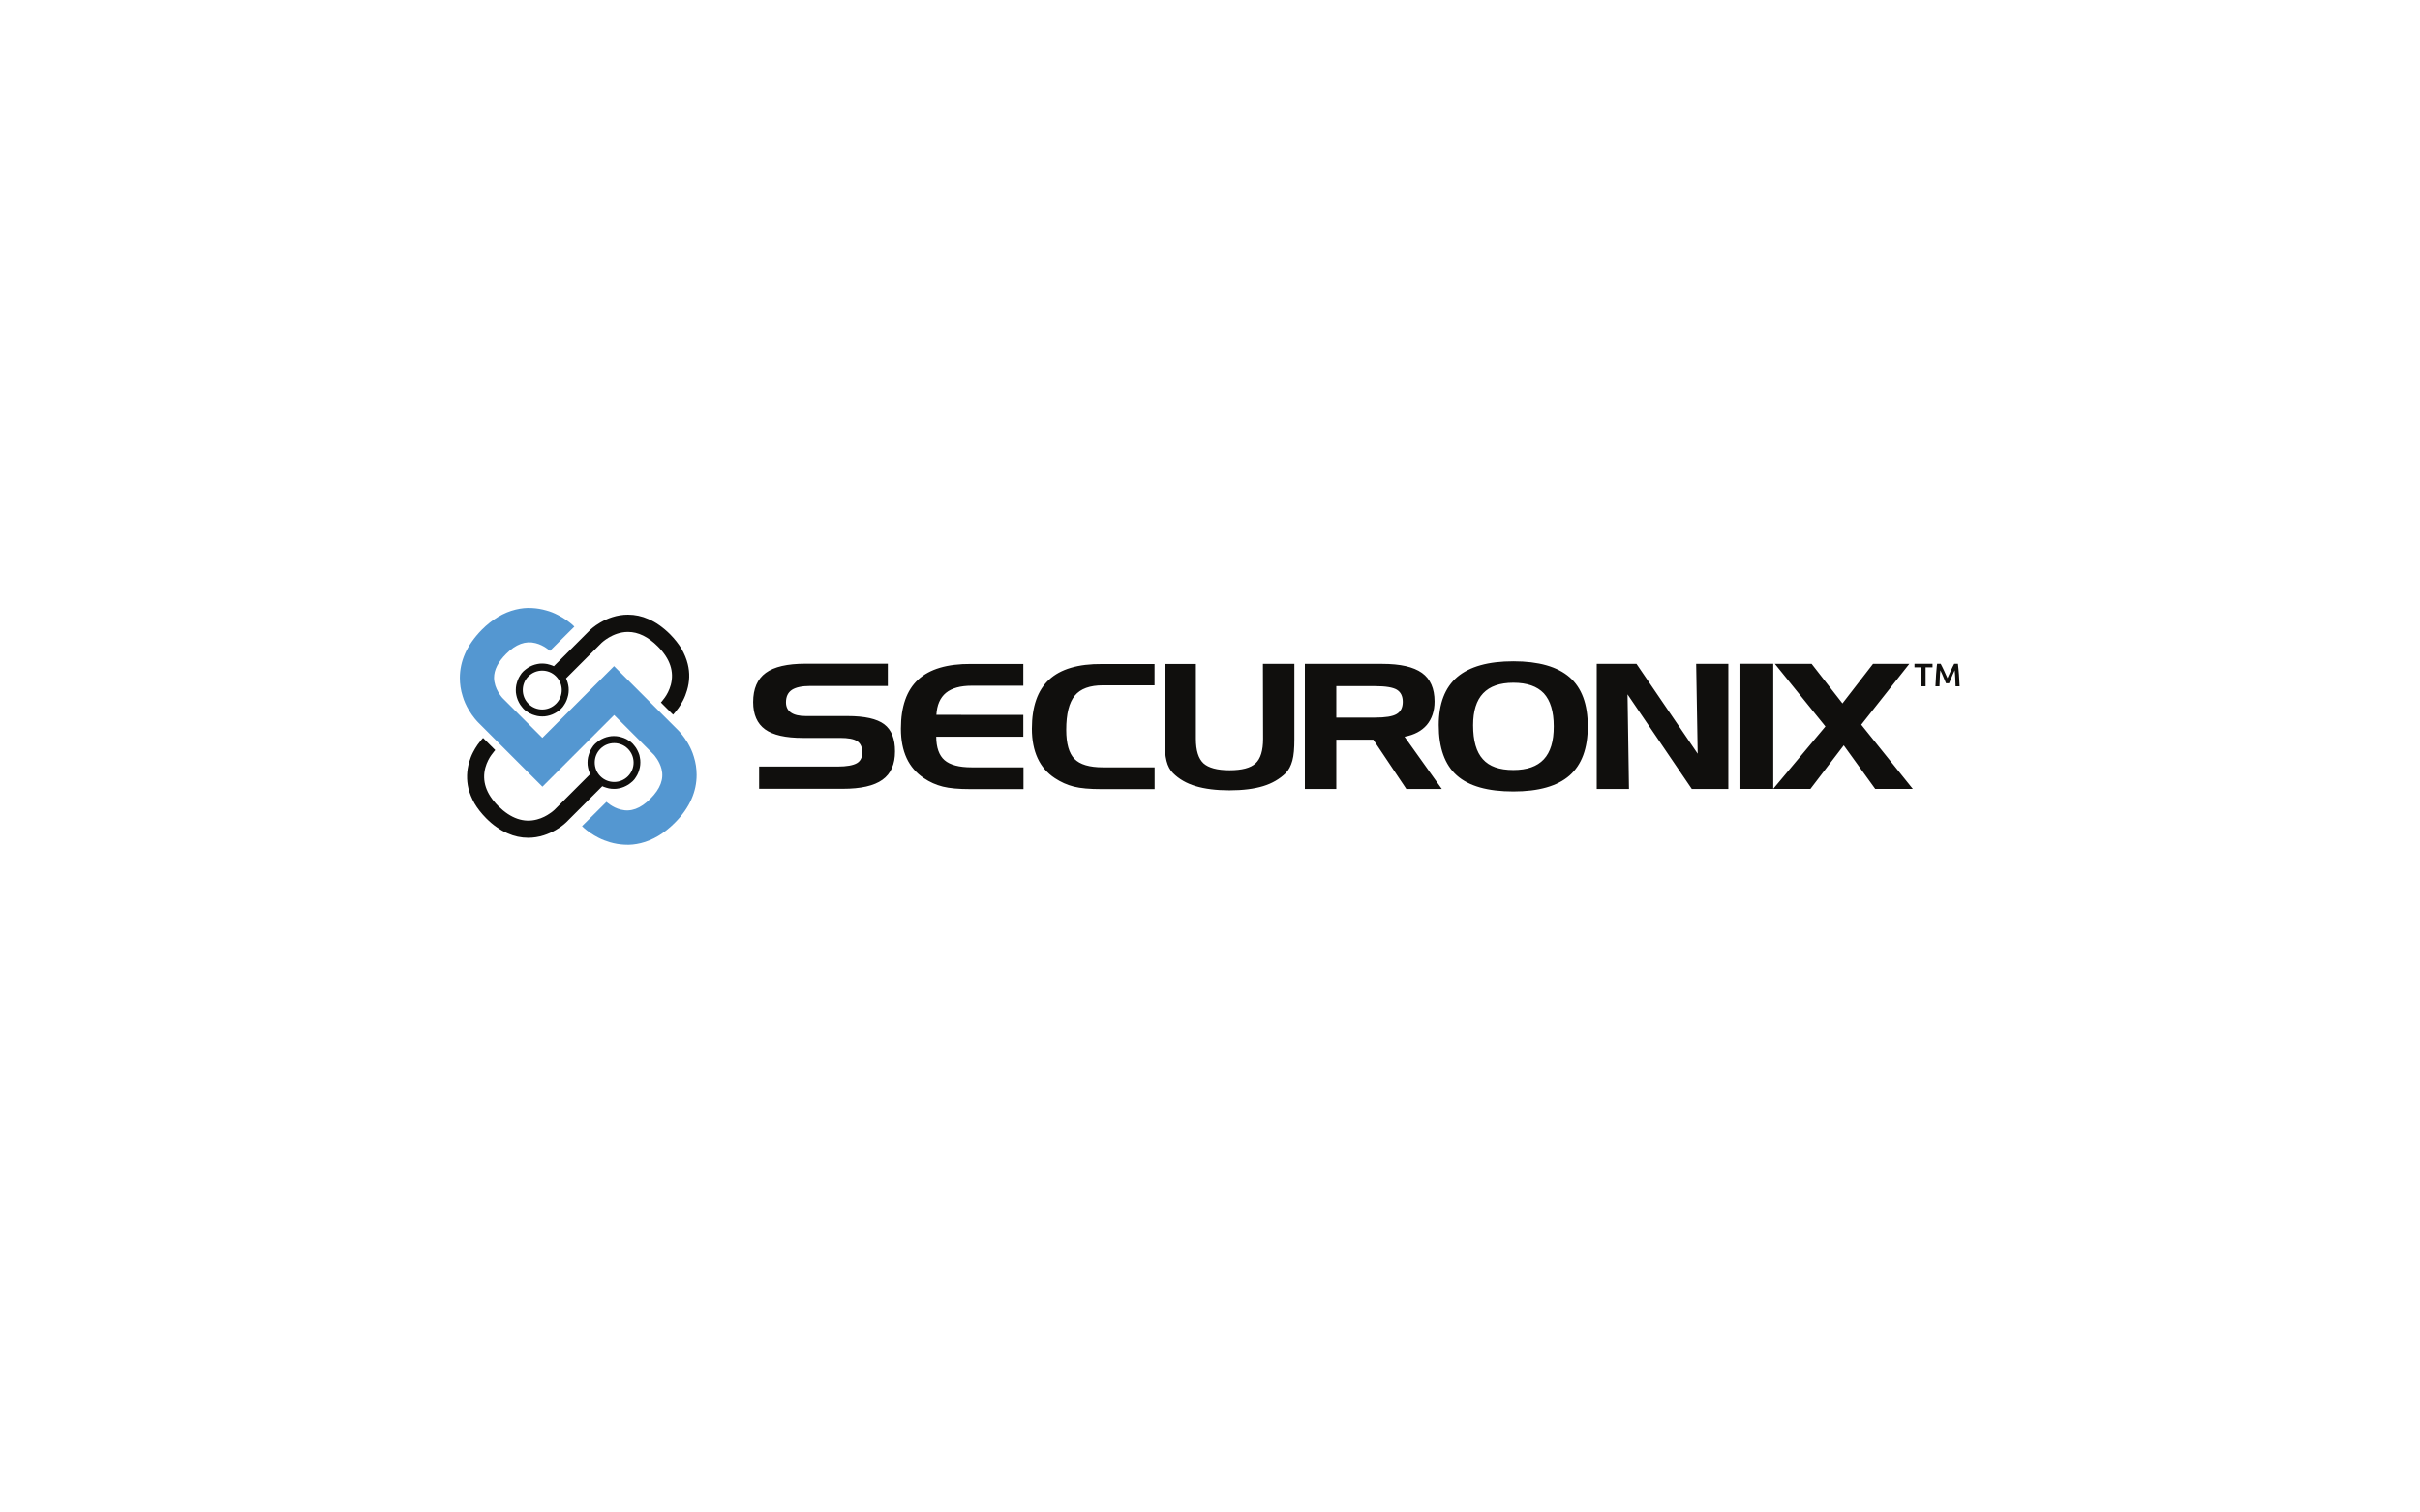 <?xml version="1.0" encoding="utf-8"?>
<!-- Generator: Adobe Illustrator 22.1.0, SVG Export Plug-In . SVG Version: 6.00 Build 0)  -->
<svg version="1.1" id="Layer_1" xmlns="http://www.w3.org/2000/svg" xmlns:xlink="http://www.w3.org/1999/xlink" x="0px" y="0px"
	 viewBox="0 0 400 250" style="enable-background:new 0 0 400 250;" xml:space="preserve">
<style type="text/css">
	.st0{fill:#FFFFFF;}
	.st1{fill:#F48120;}
	.st2{fill:#FAAD3F;}
	.st3{fill:#404242;}
	.st4{fill:#DC3545;}
	.st5{fill:#173159;}
	.st6{clip-path:url(#SVGID_2_);fill:url(#SVGID_3_);}
	.st7{fill:url(#SVGID_4_);}
	.st8{fill:#303A55;stroke:#303A55;stroke-linecap:round;stroke-linejoin:round;stroke-dasharray:0,0;}
	.st9{fill:url(#SVGID_5_);}
	.st10{fill:none;stroke:#303A55;stroke-width:5;stroke-linecap:round;stroke-linejoin:round;}
	.st11{fill:none;stroke:#303A55;stroke-width:4;stroke-linecap:round;stroke-linejoin:round;}
	.st12{fill:#303A55;stroke:#303A55;stroke-width:0.5;stroke-linecap:round;stroke-linejoin:round;stroke-dasharray:0,0;}
	.st13{fill:none;stroke:#303A55;stroke-width:3;stroke-linecap:round;stroke-linejoin:round;}
	.st14{fill:url(#SVGID_6_);}
	.st15{fill:url(#SVGID_7_);}
	.st16{fill:url(#SVGID_8_);}
	.st17{fill:url(#SVGID_9_);}
	.st18{fill:url(#SVGID_10_);}
	.st19{fill:url(#SVGID_11_);}
	.st20{fill:#83889B;}
	.st21{fill:#762B8A;}
	.st22{fill:url(#Path_7_);}
	.st23{fill:#3F454F;}
	.st24{fill:#E2202D;}
	.st25{fill:#E01D3E;}
	.st26{fill:#CC1B26;}
	.st27{fill:#64666B;}
	.st28{fill:#93C73F;}
	.st29{fill:#58C8E5;}
	.st30{fill:#EAE617;}
	.st31{fill:#4FBFAE;}
	.st32{fill:#0076BA;}
	.st33{fill:#78BB43;}
	.st34{fill:#0B9DD9;}
	.st35{fill:#0075F3;}
	.st36{fill:#54565A;}
	.st37{fill:#93D500;}
	.st38{fill:#789C4A;}
	.st39{fill:#FF8300;}
	.st40{fill:#55565A;}
	.st41{fill:#00A7CE;}
	.st42{fill:#414042;}
	.st43{fill:#5940C3;}
	.st44{fill:#968BFF;}
	.st45{fill:#231F20;}
	.st46{fill:#EF4E23;}
	.st47{fill:#100F0D;}
	.st48{fill:#5497D1;}
	.st49{filter:url(#Adobe_OpacityMaskFilter);}
	.st50{clip-path:url(#SVGID_13_);fill:url(#SVGID_15_);}
	.st51{clip-path:url(#SVGID_13_);mask:url(#SVGID_14_);fill:url(#SVGID_16_);}
	.st52{fill:#161A1D;}
	.st53{clip-path:url(#SVGID_18_);fill:url(#SVGID_19_);}
	.st54{clip-path:url(#SVGID_21_);fill:url(#SVGID_22_);}
	.st55{clip-path:url(#SVGID_24_);fill:url(#SVGID_25_);}
	.st56{filter:url(#Adobe_OpacityMaskFilter_1_);}
	.st57{clip-path:url(#SVGID_27_);fill:url(#SVGID_29_);}
	.st58{clip-path:url(#SVGID_27_);mask:url(#SVGID_28_);fill:url(#SVGID_30_);}
	.st59{filter:url(#Adobe_OpacityMaskFilter_2_);}
	.st60{clip-path:url(#SVGID_32_);fill:url(#SVGID_34_);}
	.st61{clip-path:url(#SVGID_32_);mask:url(#SVGID_33_);fill:url(#SVGID_35_);}
	.st62{clip-path:url(#SVGID_37_);fill:url(#SVGID_38_);}
	.st63{clip-path:url(#SVGID_40_);fill:url(#SVGID_41_);}
	.st64{clip-path:url(#SVGID_43_);fill:url(#SVGID_44_);}
	.st65{clip-path:url(#SVGID_46_);fill:url(#SVGID_47_);}
	.st66{clip-path:url(#SVGID_49_);fill:url(#SVGID_50_);}
	.st67{clip-path:url(#SVGID_52_);fill:url(#SVGID_53_);}
	.st68{clip-path:url(#SVGID_55_);fill:url(#SVGID_56_);}
	.st69{clip-path:url(#SVGID_58_);fill:url(#SVGID_59_);}
	.st70{clip-path:url(#SVGID_61_);fill:url(#SVGID_62_);}
	.st71{clip-path:url(#SVGID_64_);fill:url(#SVGID_65_);}
	.st72{clip-path:url(#SVGID_67_);fill:url(#SVGID_68_);}
	.st73{clip-path:url(#SVGID_70_);fill:url(#SVGID_71_);}
	.st74{fill:#007CA9;}
	.st75{fill:#485767;}
	.st76{fill:#B8B9BA;}
	.st77{fill:#041E42;}
	.st78{fill:#B2CBE4;}
	.st79{fill:#007EB9;}
	.st80{fill:#BEC0C6;}
	.st81{fill:#D71920;}
	.st82{fill:#FFC53F;}
	.st83{fill:#F38C21;}
	.st84{fill:#D76727;}
</style>
<g id="g10" transform="matrix(1.333,0,0,-1.333,0,370.667)">
	<g id="g12" transform="scale(0.1)">
		<path id="path14" class="st47" d="M2307.9,1882.1l59.6,75.4h-45l-37.9-49l-38.2,49h-45.6l62.7-77.6l-64.7-77.3v155h-40.7v-155.1
			h86.8l41.3,54l39-54h46.6L2307.9,1882.1z M1731.8,1895.3c-5-3-14-4.4-27-4.4H1657v39h47.8c13.3,0,22.3-1.5,27.2-4.4
			c4.9-3,7.4-8,7.4-15.1S1736.8,1898.2,1731.8,1895.3z M1769.2,1881.8c6.3,7.5,9.6,17.3,9.6,29.1c0,16.1-5.2,27.9-15.6,35.4
			c-10.5,7.5-26.9,11.2-49.2,11.2H1618v-155.1h39v61.1h45.9l40.9-61.1h44l-46.2,64.8C1753.5,1869.4,1762.8,1874.3,1769.2,1881.8
			L1769.2,1881.8z M1914.3,1839.2c-8.3-8.9-20.8-13.3-37.8-13.3c-17.3,0-29.8,4.4-37.8,13.4c-8.1,8.9-12.1,22.9-12.1,42.1
			c0,17.7,4.1,30.8,12.4,39.6c8.3,8.7,20.8,13.1,37.5,13.1c17,0,29.5-4.4,37.8-13.1c8.1-8.9,12.3-22.4,12.3-40.9
			C1926.7,1861.6,1922.5,1848,1914.3,1839.2L1914.3,1839.2z M1946.3,1940.9c-15.1,13.1-38.4,19.8-69.7,19.8
			c-31.1,0-54.3-6.5-69.7-19.5c-15.2-13-22.9-32.9-22.9-59.6c0-28.3,7.5-49.2,22.4-62.4c14.9-13.3,38.4-19.9,70.1-19.9
			c31.4,0,54.6,6.6,69.7,19.8c15.1,13.3,22.6,33.5,22.6,61S1961.3,1927.8,1946.3,1940.9L1946.3,1940.9z M2105.1,1846.1l-75.9,111.4
			h-49.3v-155.1h40l-1.8,117.3l79.7-117.3h45.3v155.1h-39.9L2105.1,1846.1z M1096.4,1882.6c-9,6.8-24.2,10.2-45.6,10.2h-51.7
			c-8.1,0-14.3,1.5-18.3,4.3c-4.1,2.8-6.2,7.1-6.2,12.7c0,7.1,2.4,12.1,7.2,15.4c4.9,3.2,12.4,4.9,22.7,4.9h96.4v27.6h-102
			c-22.6,0-39.1-3.8-49.4-11.4c-10.3-7.5-15.6-19.6-15.6-36.2c0-15.4,5-26.7,14.8-33.8c9.9-7.1,25.5-10.6,46.8-10.6h46.1
			c10.2,0,17.3-1.3,21.4-4.1c4.1-2.8,6.2-7.4,6.2-13.9c0-6.2-2.2-10.8-6.8-13.4s-12.4-4.1-23.5-4.1h-97.6v-27.6H1045
			c22.4,0,38.8,3.7,49.2,11.2c10.5,7.5,15.6,19.2,15.6,35.1C1109.9,1864.6,1105.4,1875.8,1096.4,1882.6L1096.4,1882.6z
			 M1300.8,1937.9c-14.2-13.1-21.3-33.4-21.3-60.8c0-14.2,2.4-26.3,7.1-36.5c4.7-10.2,11.8-18.5,21.4-24.8
			c7.4-4.9,15.2-8.4,23.5-10.5c8.3-2.1,19.8-3.1,34.2-3.1h66v27h-64.1c-16.7,0-28.5,3.5-35.3,10.5c-6.8,6.9-10.2,19-10.2,36
			c0,19.6,3.5,33.8,10.6,42.4c7.1,8.6,18.7,12.8,34.8,12.8h64.1v26.4h-64.8C1337.1,1957.6,1315,1951.1,1300.8,1937.9L1300.8,1937.9z
			 M1566.2,1864.6c0-14.6-3.1-24.7-9.3-30.4c-6.2-5.8-17-8.6-32.3-8.6s-26.1,3-32.3,8.6c-6.2,5.8-9.4,15.8-9.4,30.4v92.8H1444v-93.6
			c0-11.5,0.9-20.4,2.5-26.7c1.6-6.3,4.3-11.4,8.1-15.1c7.4-7.4,16.7-12.7,28-16.1c11.4-3.4,25.2-5.2,41.9-5.2s30.6,1.8,41.8,5.2
			s20.5,8.9,27.9,16.1c3.8,3.8,6.5,9,8.3,15.5c1.8,6.5,2.5,15.4,2.5,26.3v93.7h-39L1566.2,1864.6z M1138.4,1937.9
			c-14.2-13.1-21.3-33.4-21.3-60.8c0-14.2,2.4-26.3,7.1-36.5c4.7-10.2,12-18.5,21.4-24.8c7.2-4.9,15.1-8.4,23.5-10.5
			c8.3-2.1,19.8-3.1,34.2-3.1h65.8v27h-64.1c-15.8,0-27,3-33.8,8.9c-6.8,5.9-10.2,15.6-10.3,29.1h108v27l-107.8,0.1
			c0.7,12.3,4.7,21.3,11.8,27.2c7.2,5.9,17.9,8.9,31.9,8.9h64.1v27h-64.8C1174.6,1957.6,1152.6,1951.1,1138.4,1937.9"/>
		<path id="path16" class="st47" d="M778.6,1818.1c-9.4-9.4-24.7-9.4-34.1,0c-9.4,9.4-9.4,24.8,0,34.1c9.4,9.4,24.7,9.4,34.1,0
			C788,1842.7,788,1827.5,778.6,1818.1z M687.8,1776.5L687.8,1776.5L687.8,1776.5L687.8,1776.5z M791.7,1847.5
			c-0.7,1.9-1.8,3.8-3,5.8c-1.2,1.8-2.7,3.5-4.1,5.2c-1.6,1.6-3.2,3-5.2,4.1c-1.8,1.2-3.7,2.2-5.8,3c-1.9,0.7-4,1.3-6.1,1.8
			c-2.1,0.4-4.1,0.6-6.2,0.6s-4.1-0.1-6.2-0.6c-2.1-0.4-4.1-1-6.1-1.8s-3.8-1.8-5.8-3c-1.8-1.2-3.5-2.7-5.2-4.1
			c-1.6-1.6-3-3.2-4.1-5.2c-1.2-1.8-2.2-3.7-3-5.8c-0.7-1.9-1.3-4-1.8-6.1c-0.4-2.1-0.6-4.1-0.6-6.2s0.1-4.1,0.6-6.2
			c0.4-2.1,1-4.1,1.8-6.1c0.3-0.7,0.6-1.3,0.9-2.1l-44.3-44.3l0,0l0,0l0,0c-0.3-0.1-2.4-2.4-6.1-4.7c-3.4-2.4-8.9-5.5-15.5-7.2
			c-16.4-4.4-32.5,1.2-48,16.5c-15.2,15.2-20.5,31.1-16.1,47.7c1.8,6.6,5,12.3,7.4,15.6c2.7,3.8,4.9,6.2,4.9,6.2l0,0l-15.1,15.1
			c-0.3-0.3-3.2-3.4-6.8-8.4c-2.1-3-4-6.2-5.6-9.3c-2.1-4-3.7-8.3-4.9-12.4c-3.1-10.9-3.4-21.8-0.9-32.5c1.5-6.2,4.1-12.4,7.5-18.5
			c3.7-6.3,8.6-12.5,14.5-18.5c4.3-4.3,8.7-8.1,13.3-11.2c4.3-3.1,8.9-5.6,13.3-7.5c8.3-3.7,16.8-5.5,25.5-5.5c6.5,0,13,1,19.5,3.1
			c5,1.6,10,3.8,14.8,6.6c8,4.6,12.7,9.3,13.3,9.9l0,0l44.3,44.3c0.6-0.3,1.3-0.6,2.1-0.9c1.9-0.7,4-1.3,6.1-1.8
			c2.1-0.4,4.1-0.6,6.2-0.6c2.1,0,4.1,0.1,6.2,0.6c2.1,0.4,4.1,1,6.1,1.8s3.8,1.8,5.8,3c1.8,1.2,3.5,2.7,5.2,4.1
			c1.6,1.6,3,3.2,4.1,5.2c1.2,1.8,2.2,3.7,3,5.8c0.7,1.9,1.3,4,1.8,6.1c0.4,2.1,0.6,4.1,0.6,6.2c0,2.1-0.1,4.1-0.6,6.2
			C793.2,1843.5,792.6,1845.5,791.7,1847.5L791.7,1847.5z M689.4,1908c-9.4-9.4-24.7-9.4-34.1,0c-9.4,9.4-9.4,24.8,0,34.1
			c9.4,9.4,24.7,9.4,34.1,0C698.9,1932.6,698.9,1917.4,689.4,1908L689.4,1908z M852.8,1957.3c-1.5,6.2-4.1,12.4-7.5,18.5
			c-3.7,6.3-8.6,12.5-14.5,18.5c-4.3,4.3-8.9,8.1-13.3,11.2c-4.3,3.1-8.9,5.6-13.3,7.5c-8.3,3.7-16.8,5.5-25.5,5.5
			c-6.5,0-13-1-19.5-3.1c-5-1.6-10-3.8-14.8-6.6c-8-4.6-12.7-9.3-13.3-9.9l0,0l-44.3-44.3c-0.6,0.3-1.3,0.6-2.1,0.9
			c-1.9,0.7-4,1.3-6.1,1.8c-2.1,0.4-4.1,0.6-6.2,0.6s-4.1-0.1-6.2-0.6c-2.1-0.4-4.1-1-6.1-1.8s-3.8-1.8-5.8-3
			c-1.8-1.2-3.5-2.7-5.2-4.1c-1.6-1.6-3-3.2-4.1-5.2c-1.2-1.8-2.2-3.7-3-5.8c-0.7-1.9-1.3-4-1.8-6.1c-0.4-2.1-0.6-4.1-0.6-6.2
			c0-2.1,0.1-4.1,0.6-6.2c0.4-2.1,1-4.1,1.8-6.1s1.8-3.8,3-5.8c1.2-1.8,2.7-3.5,4.1-5.2c1.6-1.6,3.2-3,5.2-4.1
			c1.8-1.2,3.7-2.2,5.8-3c1.9-0.7,4-1.3,6.1-1.8c2.1-0.4,4.1-0.6,6.2-0.6c2.1,0,4.1,0.1,6.2,0.6c2.1,0.4,4.1,1,6.1,1.8
			s3.8,1.8,5.8,3c1.8,1.2,3.5,2.7,5.2,4.1c1.6,1.6,3,3.2,4.1,5.2c1.2,1.8,2.2,3.7,3,5.8c0.7,1.9,1.3,4,1.8,6.1
			c0.4,2.1,0.6,4.1,0.6,6.2c0,2.1-0.1,4.1-0.6,6.2c-0.4,2.1-1,4.1-1.8,6.1c-0.3,0.7-0.6,1.3-0.9,2.1l44.3,44.3c0,0,3.4,3.2,9,6.5
			c5.3,3.1,13.7,6.8,23.5,6.8c12.7,0,25.1-6.1,37-18c15.2-15.2,20.5-31.1,16.1-47.7c-1.8-6.6-5-12.3-7.4-15.6
			c-2.7-3.8-4.9-6.2-4.9-6.2l0,0l15.1-15.1c0.3,0.3,3.2,3.4,6.8,8.4c2.1,3,4,6.2,5.6,9.3c2.1,4,3.7,8.3,4.9,12.4
			C855.2,1935.6,855.5,1946.5,852.8,1957.3"/>
		<path id="path18" class="st48" d="M810.9,1844.8L810.9,1844.8L810.9,1844.8z M836.4,1760.1c-12.8-12.8-27-21.3-41.9-24.9
			c-6.6-1.6-13.4-2.4-20.4-1.9c-5.9,0.3-11.8,1.3-17.7,3c-4.9,1.5-9.6,3.2-14.2,5.6c-3.7,1.8-7.2,4-10.6,6.3c-5.8,4-9.3,7.4-9.9,8.1
			l30.3,30.1l-0.1,0.1c0,0,7.4-7.1,17.9-9.7c12.4-3.2,24.4,1.2,36.6,13.4c12.4,12.4,17,24.5,13.9,36.9c-2.5,10-9,17-9.4,17.6
			l-49.4,49.4l-88.9-88.9l-79.7,79.7c-1,1-6.3,6.5-11.7,15.5c-3.2,5.5-5.8,11.1-7.5,17c-2.4,7.5-3.5,15.1-3.5,22.7
			c0,10.2,2.1,20.2,6.3,29.8c2.2,5.2,5.2,10.3,8.6,15.2c3.5,5,7.7,10,12.4,14.8c12.8,12.8,27,21.3,41.9,24.9
			c6.6,1.6,13.4,2.4,20.4,1.9c5.9-0.3,11.8-1.3,17.7-3c4.9-1.3,9.6-3.2,14.2-5.6c3.7-1.8,7.2-4,10.6-6.3c5.8-4,9.3-7.4,9.9-8.1
			l-30.3-30.1l0.1-0.1c0,0-7.4,7.1-17.9,9.7c-12.4,3.2-24.4-1.2-36.6-13.4c-9.9-9.9-14.9-19.8-14.9-29.5c0-3.2,0.6-6.5,1.6-9.7
			c0.9-2.8,2.2-5.6,3.8-8.4c2.5-4.1,4.9-6.8,4.9-6.8l0,0l49.6-49.6l88.9,88.9l79.7-79.7c1-1,6.3-6.5,11.7-15.5
			c3.2-5.5,5.8-11.1,7.5-17c2.4-7.5,3.5-15.1,3.5-22.7c0-10.2-2.1-20.2-6.3-29.8c-2.2-5.2-5.2-10.3-8.6-15.2
			C845.4,1769.8,841.2,1764.9,836.4,1760.1"/>
		<path id="path20" class="st47" d="M2396.3,1957.6v-4.4h-8.6v-23.5h-5.2v23.5h-8.6v4.4H2396.3"/>
		<path id="path22" class="st47" d="M2406.4,1957.6c0.6-1,1.2-2.2,1.9-3.7s1.5-3,2.2-4.6c0.7-1.6,1.5-3.2,2.2-4.9
			c0.7-1.6,1.5-3.2,2.1-4.6c0.6,1.5,1.3,3,2.1,4.6c0.7,1.6,1.5,3.2,2.2,4.9c0.7,1.6,1.5,3.1,2.2,4.6s1.3,2.7,1.9,3.7h4.6
			c0.3-2.1,0.4-4.1,0.7-6.5c0.1-2.4,0.4-4.6,0.6-7.1c0.1-2.4,0.3-4.9,0.4-7.2c0.1-2.4,0.3-4.7,0.4-7.1h-5c-0.1,3.2-0.3,6.5-0.4,10
			c-0.1,3.4-0.4,6.8-0.7,9.9c-0.3-0.6-0.6-1.3-1-2.2c-0.4-0.9-0.9-1.8-1.3-2.8s-0.9-2.1-1.3-3.1c-0.4-1-0.9-2.1-1.3-3.1
			c-0.4-1-0.9-1.9-1.2-2.8c-0.4-0.9-0.7-1.6-0.9-2.2h-3.8c-0.3,0.6-0.6,1.3-0.9,2.2c-0.4,0.9-0.7,1.8-1.2,2.8s-0.9,2.1-1.3,3.1
			c-0.4,1-0.9,2.1-1.3,3.1c-0.4,1-0.9,1.9-1.3,2.8c-0.4,0.9-0.7,1.6-1,2.2c-0.3-3.2-0.6-6.5-0.7-9.9c-0.1-3.4-0.3-6.8-0.4-10h-5
			c0.1,2.4,0.3,4.7,0.4,7.1c0.1,2.5,0.3,4.9,0.4,7.4c0.1,2.4,0.3,4.7,0.6,7.1c0.1,2.2,0.4,4.4,0.7,6.3L2406.4,1957.6"/>
	</g>
</g>
</svg>
